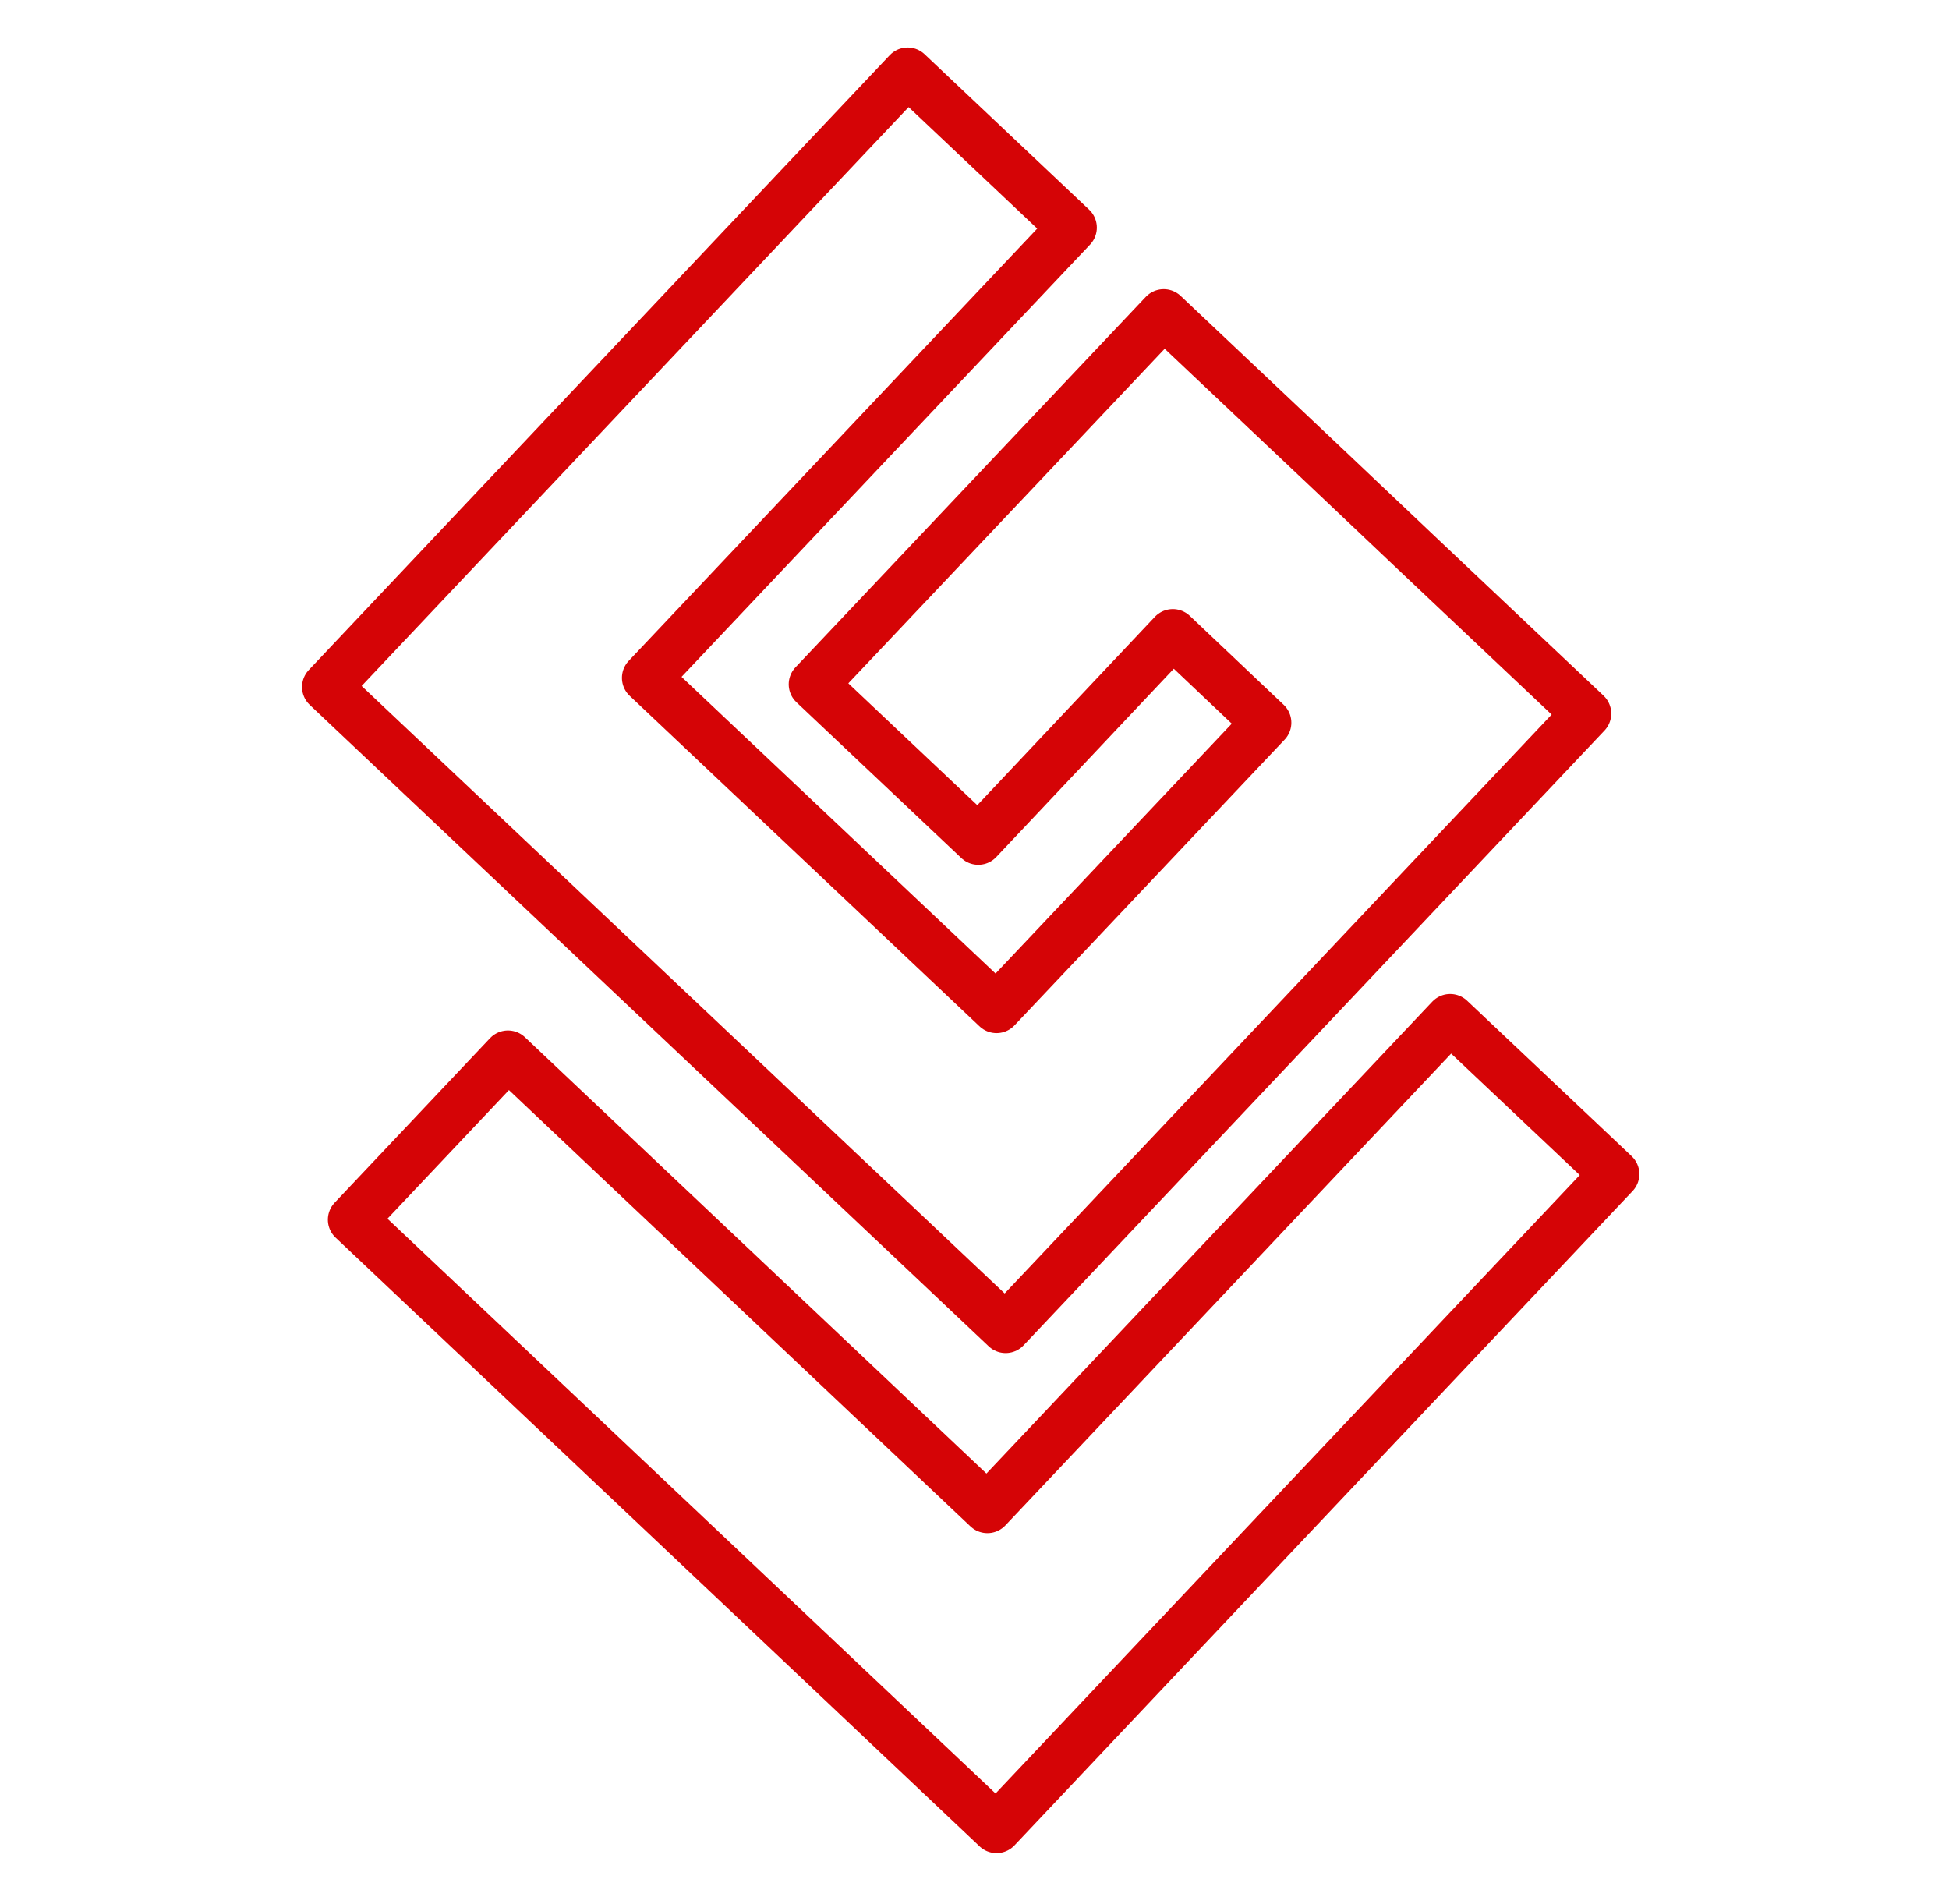 
<svg version="1.2" class="logo" xmlns="http://www.w3.org/2000/svg" viewBox="0 0 513 501" width="513" height="501"><g id="Layer 1"><path fill="transparent" stroke="#d50406" stroke-width="13px" d="m303.2 437.9l-40.9 43.3-169.5-160.2 40.9-43.3 126.2 119.3 121.8-128.9 43.3 40.9z" stroke-linejoin="round"></path><path fill="transparent" stroke="#d50406" stroke-width="13px" d="m264.7 349.6l-178.7-168.8 40.9-43.3 112-118.5 43.3 40.9-112 118.5 92.1 87 71.1-75.2-24.7-23.4-51.2 54.3-43.4-41 92.2-97.5 43.3 40.9 24.7 23.4 43.3 40.9z" stroke-linejoin="round"></path></g></svg>